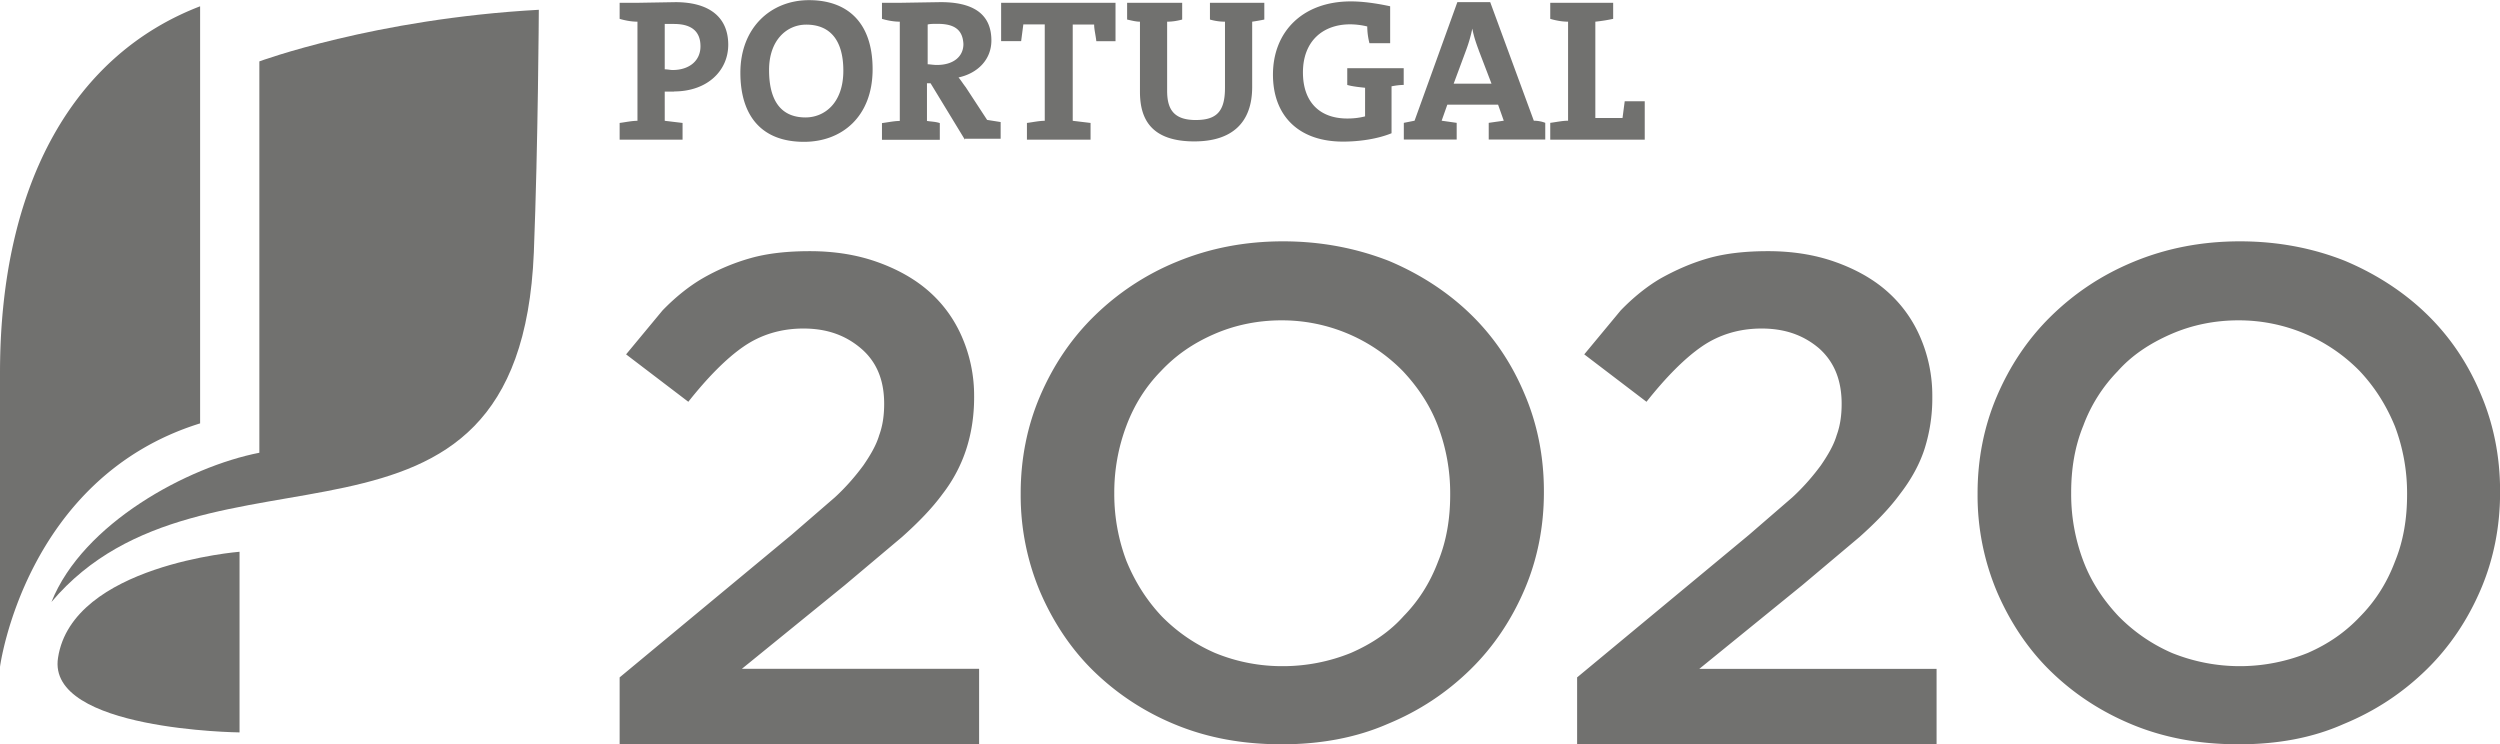 <svg xmlns="http://www.w3.org/2000/svg" width="131" height="39" fill="none" xmlns:v="https://vecta.io/nano"><g opacity=".8" clip-path="url(#A)" fill="#4e4d4b"><path d="M32.474 35.491l8.989-7.455 2.285-1.976c.637-.586 1.122-1.171 1.497-1.68.376-.55.673-1.059.824-1.573.188-.509.261-1.059.261-1.645 0-1.278-.412-2.23-1.236-2.923s-1.8-1.024-2.995-1.024-2.248.331-3.146.952-1.873 1.609-2.885 2.887l-3.261-2.485 1.909-2.302c.636-.657 1.346-1.242 2.097-1.68a11 11 0 0 1 2.509-1.059c.897-.255 1.946-.367 3.109-.367 1.273 0 2.436.183 3.485.55s1.982.876 2.734 1.533 1.346 1.461 1.758 2.414a7.71 7.71 0 0 1 .636 3.106v.071c0 .988-.151 1.899-.412 2.704s-.673 1.609-1.236 2.337c-.563.769-1.273 1.497-2.134 2.266l-2.995 2.521-5.394 4.384h12.432v3.946H32.469v-3.508l.005.005zm34.752-.584a9.49 9.49 0 0 0 3.558-.692c1.085-.474 2.024-1.095 2.77-1.935.788-.805 1.388-1.757 1.8-2.852.449-1.095.636-2.266.636-3.508v-.071a9.89 9.89 0 0 0-.636-3.508c-.412-1.095-1.049-2.047-1.836-2.887a8.86 8.86 0 0 0-6.365-2.668c-1.273 0-2.473.255-3.558.733s-1.983 1.095-2.77 1.935c-.788.805-1.388 1.757-1.8 2.851a9.89 9.89 0 0 0-.637 3.509v.071a9.89 9.89 0 0 0 .637 3.508c.449 1.095 1.049 2.047 1.836 2.887a8.86 8.86 0 0 0 2.807 1.935 9.21 9.21 0 0 0 3.558.692zm-.073 4.094c-2.024 0-3.855-.331-5.541-1.023a13.38 13.38 0 0 1-4.309-2.816c-1.2-1.171-2.134-2.597-2.807-4.165a12.99 12.99 0 0 1-1.012-5.082v-.071c0-1.792.339-3.508 1.012-5.082s1.612-2.999 2.849-4.206a13.44 13.44 0 0 1 4.346-2.851c1.685-.692 3.521-1.059 5.541-1.059s3.855.367 5.54 1.023c1.649.693 3.109 1.645 4.309 2.816s2.134 2.556 2.807 4.165c.673 1.573 1.012 3.29 1.012 5.082v.071c0 1.792-.339 3.508-1.012 5.082s-1.612 2.999-2.849 4.206-2.661 2.159-4.346 2.852c-1.685.733-3.558 1.059-5.54 1.059zm15.493-3.51l8.989-7.455 2.285-1.976c.636-.586 1.122-1.171 1.497-1.68.376-.55.673-1.059.824-1.573.188-.509.261-1.059.261-1.645 0-1.278-.412-2.23-1.2-2.923-.824-.693-1.8-1.024-2.995-1.024s-2.249.331-3.146.952-1.873 1.609-2.885 2.887l-3.261-2.485 1.909-2.302c.636-.657 1.346-1.242 2.097-1.68.788-.438 1.612-.805 2.509-1.059s1.946-.367 3.109-.367c1.273 0 2.436.183 3.485.55s1.983.876 2.734 1.533a6.73 6.73 0 0 1 1.759 2.414 7.69 7.69 0 0 1 .636 3.106v.071a8.77 8.77 0 0 1-.412 2.704c-.261.805-.71 1.609-1.273 2.337-.563.769-1.273 1.497-2.134 2.266l-2.995 2.521-5.394 4.384h12.432v3.946H82.641v-3.508l.005.005zm34.721-.584c1.273 0 2.473-.255 3.558-.692 1.085-.474 1.982-1.095 2.77-1.935.788-.805 1.388-1.757 1.8-2.852.449-1.095.636-2.266.636-3.508v-.071a9.89 9.89 0 0 0-.636-3.508c-.449-1.095-1.049-2.047-1.837-2.887a8.85 8.85 0 0 0-2.806-1.935 8.86 8.86 0 0 0-3.558-.733c-1.273 0-2.473.255-3.558.733s-2.025 1.095-2.771 1.935a8.14 8.14 0 0 0-1.8 2.851c-.448 1.095-.636 2.266-.636 3.509v.071a9.89 9.89 0 0 0 .636 3.508c.412 1.094 1.049 2.047 1.837 2.887.788.805 1.722 1.461 2.807 1.935 1.085.438 2.285.692 3.558.692zm-.073 4.094c-2.025 0-3.856-.331-5.541-1.023s-3.109-1.645-4.309-2.816-2.134-2.597-2.807-4.165a12.99 12.99 0 0 1-1.012-5.082v-.071c0-1.792.339-3.508 1.012-5.082s1.612-2.999 2.849-4.206 2.66-2.159 4.345-2.851 3.522-1.059 5.541-1.059 3.855.367 5.504 1.023c1.648.693 3.109 1.645 4.309 2.816s2.134 2.556 2.807 4.165c.673 1.573 1.012 3.29 1.012 5.082v.071c0 1.792-.339 3.508-1.012 5.082s-1.612 2.999-2.849 4.206-2.66 2.159-4.345 2.852c-1.649.733-3.485 1.059-5.504 1.059zM81.233 7.313v-.876c.297-.036.636-.112.934-.112V1.136c-.339 0-.673-.071-.934-.148v-.84h3.297v.84a8.59 8.59 0 0 1-.934.148v5.046h1.424l.115-.876h1.049v2.011h-4.946l-.005-.005zm-3.746-4.68c-.151-.402-.261-.733-.339-1.136-.073.367-.188.769-.339 1.171l-.637 1.716h1.983l-.673-1.757.005.005zm.522 4.68v-.876l.788-.112-.297-.84h-2.661l-.297.84.788.112v.876h-2.77v-.876l.563-.112L76.365.113h1.722l2.285 6.212c.188 0 .412.036.6.112v.876h-2.958-.005zm-5.092-2.78v2.449c-.71.29-1.649.438-2.546.438-2.322 0-3.668-1.354-3.668-3.508 0-2.266 1.57-3.839 4.08-3.839.673 0 1.388.112 2.061.255v1.935h-1.085a3.61 3.61 0 0 1-.115-.876 3.88 3.88 0 0 0-.897-.112c-1.424 0-2.473.876-2.473 2.521 0 1.533.861 2.414 2.322 2.414.339 0 .636-.036.934-.112V4.599c-.339-.036-.673-.071-.934-.148v-.876h2.958v.876c-.224 0-.449.036-.636.071m-7.304-3.401v3.437c0 1.899-1.085 2.852-3.031 2.852-2.322 0-2.849-1.242-2.849-2.597V1.136c-.224 0-.485-.071-.673-.112V.148h2.885v.876c-.261.071-.522.112-.788.112v3.62c0 .911.297 1.533 1.497 1.533 1.085 0 1.534-.438 1.534-1.68V1.136a2.83 2.83 0 0 1-.788-.112V.148h2.849v.876a9.8 9.8 0 0 1-.636.112M57.448 2.16c-.037-.331-.115-.621-.115-.876h-1.122V6.33l.934.112v.876h-3.334v-.876c.297-.036.636-.112.934-.112V1.279h-1.122l-.115.876h-1.049V.148h5.994V2.16h-1.012.005zm-8.316-.911c-.188 0-.412 0-.522.036v2.083c.115 0 .297.036.485.036.861 0 1.388-.438 1.388-1.095-.036-.733-.449-1.059-1.346-1.059m1.424 6.07l-1.8-2.958h-.188v1.976c.224.036.449.036.673.112v.876h-3.031V6.45c.297-.036.636-.112.934-.112V1.136c-.339 0-.673-.071-.934-.148v-.84h.861l2.212-.036c1.612 0 2.661.55 2.661 2.011 0 .988-.709 1.716-1.722 1.935.151.183.261.367.376.509l1.122 1.716.709.112v.876h-1.873v.036.01zm-8.316-6.029c-1.012 0-1.946.805-1.946 2.378s.6 2.485 1.91 2.485c.976 0 1.982-.733 1.982-2.449 0-1.573-.673-2.414-1.946-2.414zm-.115 6.141c-2.248 0-3.334-1.39-3.334-3.62 0-2.378 1.612-3.804 3.595-3.804s3.334 1.136 3.334 3.62-1.612 3.804-3.595 3.804zm-6.813-6.177h-.485v2.378c.151 0 .297.036.412.036.861 0 1.461-.474 1.461-1.242 0-.733-.412-1.171-1.388-1.171zm0 3.544h-.485V6.33l.934.112v.876h-3.297v-.876c.297-.036.636-.112.934-.112V1.136c-.339 0-.673-.071-.934-.148v-.84h.861l2.06-.035c1.8 0 2.77.805 2.77 2.23 0 1.354-1.085 2.449-2.849 2.449M10.486.33C4.007 2.815 0 9.43 0 19.553v15.388s1.309-9.904 10.486-12.756V.33z"/><path d="M13.594 23.723c-3.746.733-9.25 3.692-10.898 7.821 8.092-9.578 24.531-.331 25.277-18.311.224-5.703.261-12.72.261-12.72C19.621.987 13.59 3.217 13.59 3.217v20.506h.005zm-1.042 5.189s-8.765.693-9.511 5.555c-.6 3.804 9.511 3.911 9.511 3.911v-9.466z"/></g><defs><clipPath id="A"><path fill="#fff" d="M0 0h131v39H0z"/></clipPath></defs></svg>